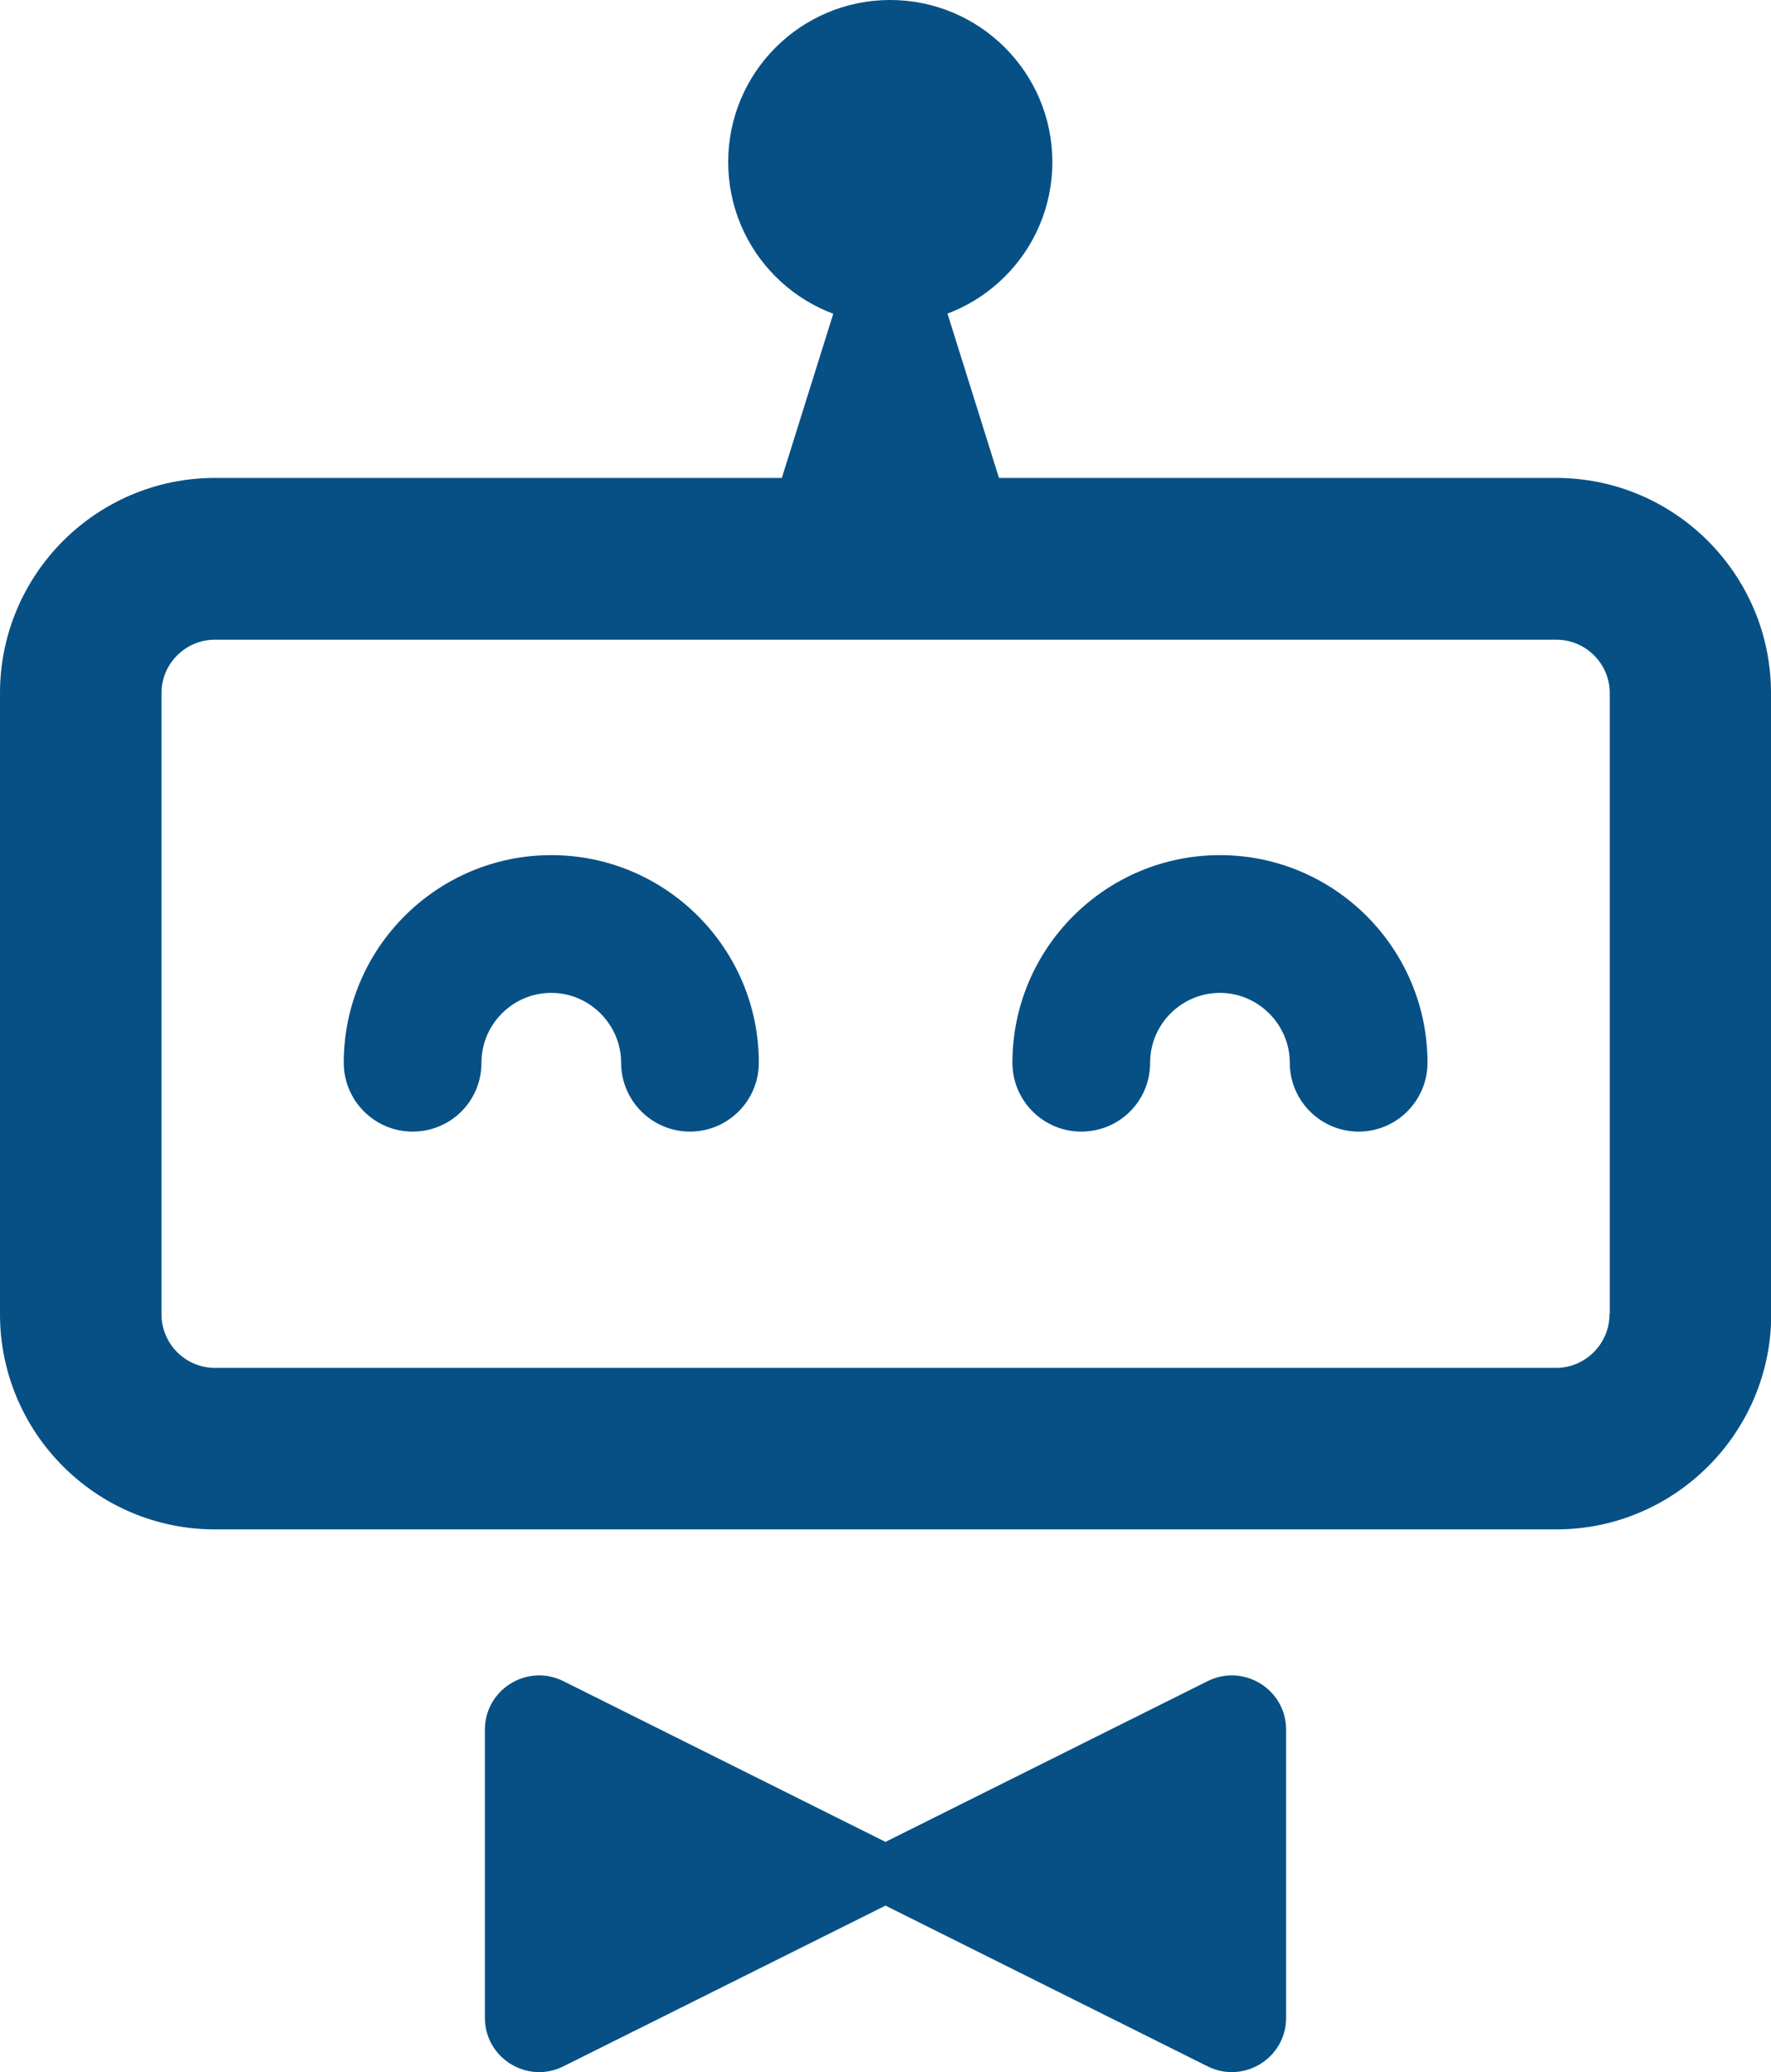 <?xml version="1.0" encoding="UTF-8"?>
<svg id="Layer_2" xmlns="http://www.w3.org/2000/svg" viewBox="0 0 72.28 84.55">
  <defs>
    <style>
      .cls-1 {
        fill: #065085;
        fill-rule: evenodd;
      }
    </style>
  </defs>
  <g id="Layer_1-2" data-name="Layer_1">
    <g id="Page-1">
      <g id="logo_color">
        <path id="Fill-3" class="cls-1" d="M49.29,68.59l-13.15,6.56-13.15-6.56c-1.47-.73-3.2.34-3.2,1.98v11.76c0,1.64,1.73,2.71,3.2,1.98l13.15-6.56,13.15,6.56c1.47.73,3.2-.34,3.2-1.98v-11.76c0-1.64-1.73-2.71-3.2-1.98"/>
        <path id="Fill-5" class="cls-1" d="M35.67,7.5l-4.41,14.07c-.47,1.51.22,3.29,1.28,3.29h7.6c1.06,0,1.75-1.78,1.28-3.29l-4.41-14.07h-1.34"/>
        <path id="Fill-6" class="cls-1" d="M42.95,6.61c0,3.65-2.96,6.61-6.62,6.61s-6.61-2.96-6.61-6.61,2.96-6.61,6.61-6.61,6.62,2.96,6.62,6.61"/>
        <path id="Fill-7" class="cls-1" d="M65.69,53.62c0,1.2-.98,2.19-2.18,2.19H8.77c-1.2,0-2.18-.98-2.18-2.19v-25.34c0-1.2.98-2.18,2.18-2.18h54.75c1.2,0,2.18.98,2.18,2.18v25.34h0ZM72.28,28.28c0-4.84-3.93-8.78-8.77-8.78H8.77c-4.84,0-8.77,3.94-8.77,8.78v25.34c0,4.84,3.93,8.78,8.77,8.78h54.75c4.83,0,8.77-3.94,8.77-8.78v-25.34h0Z"/>
        <path id="Fill-8" class="cls-1" d="M28.16,46.17c-1.55,0-2.81-1.26-2.81-2.81s-1.28-2.85-2.85-2.85-2.85,1.28-2.85,2.85-1.26,2.81-2.81,2.81-2.81-1.26-2.81-2.81c0-4.67,3.8-8.47,8.47-8.47s8.47,3.8,8.47,8.47c0,1.55-1.26,2.81-2.81,2.81"/>
        <path id="Fill-9" class="cls-1" d="M55.45,46.17c-1.55,0-2.81-1.26-2.81-2.81s-1.28-2.85-2.85-2.85-2.85,1.28-2.85,2.85-1.26,2.81-2.81,2.81-2.81-1.26-2.81-2.81c0-4.67,3.8-8.47,8.47-8.47s8.47,3.8,8.47,8.47c0,1.55-1.26,2.81-2.81,2.81"/>
      </g>
    </g>
  </g>
</svg>
